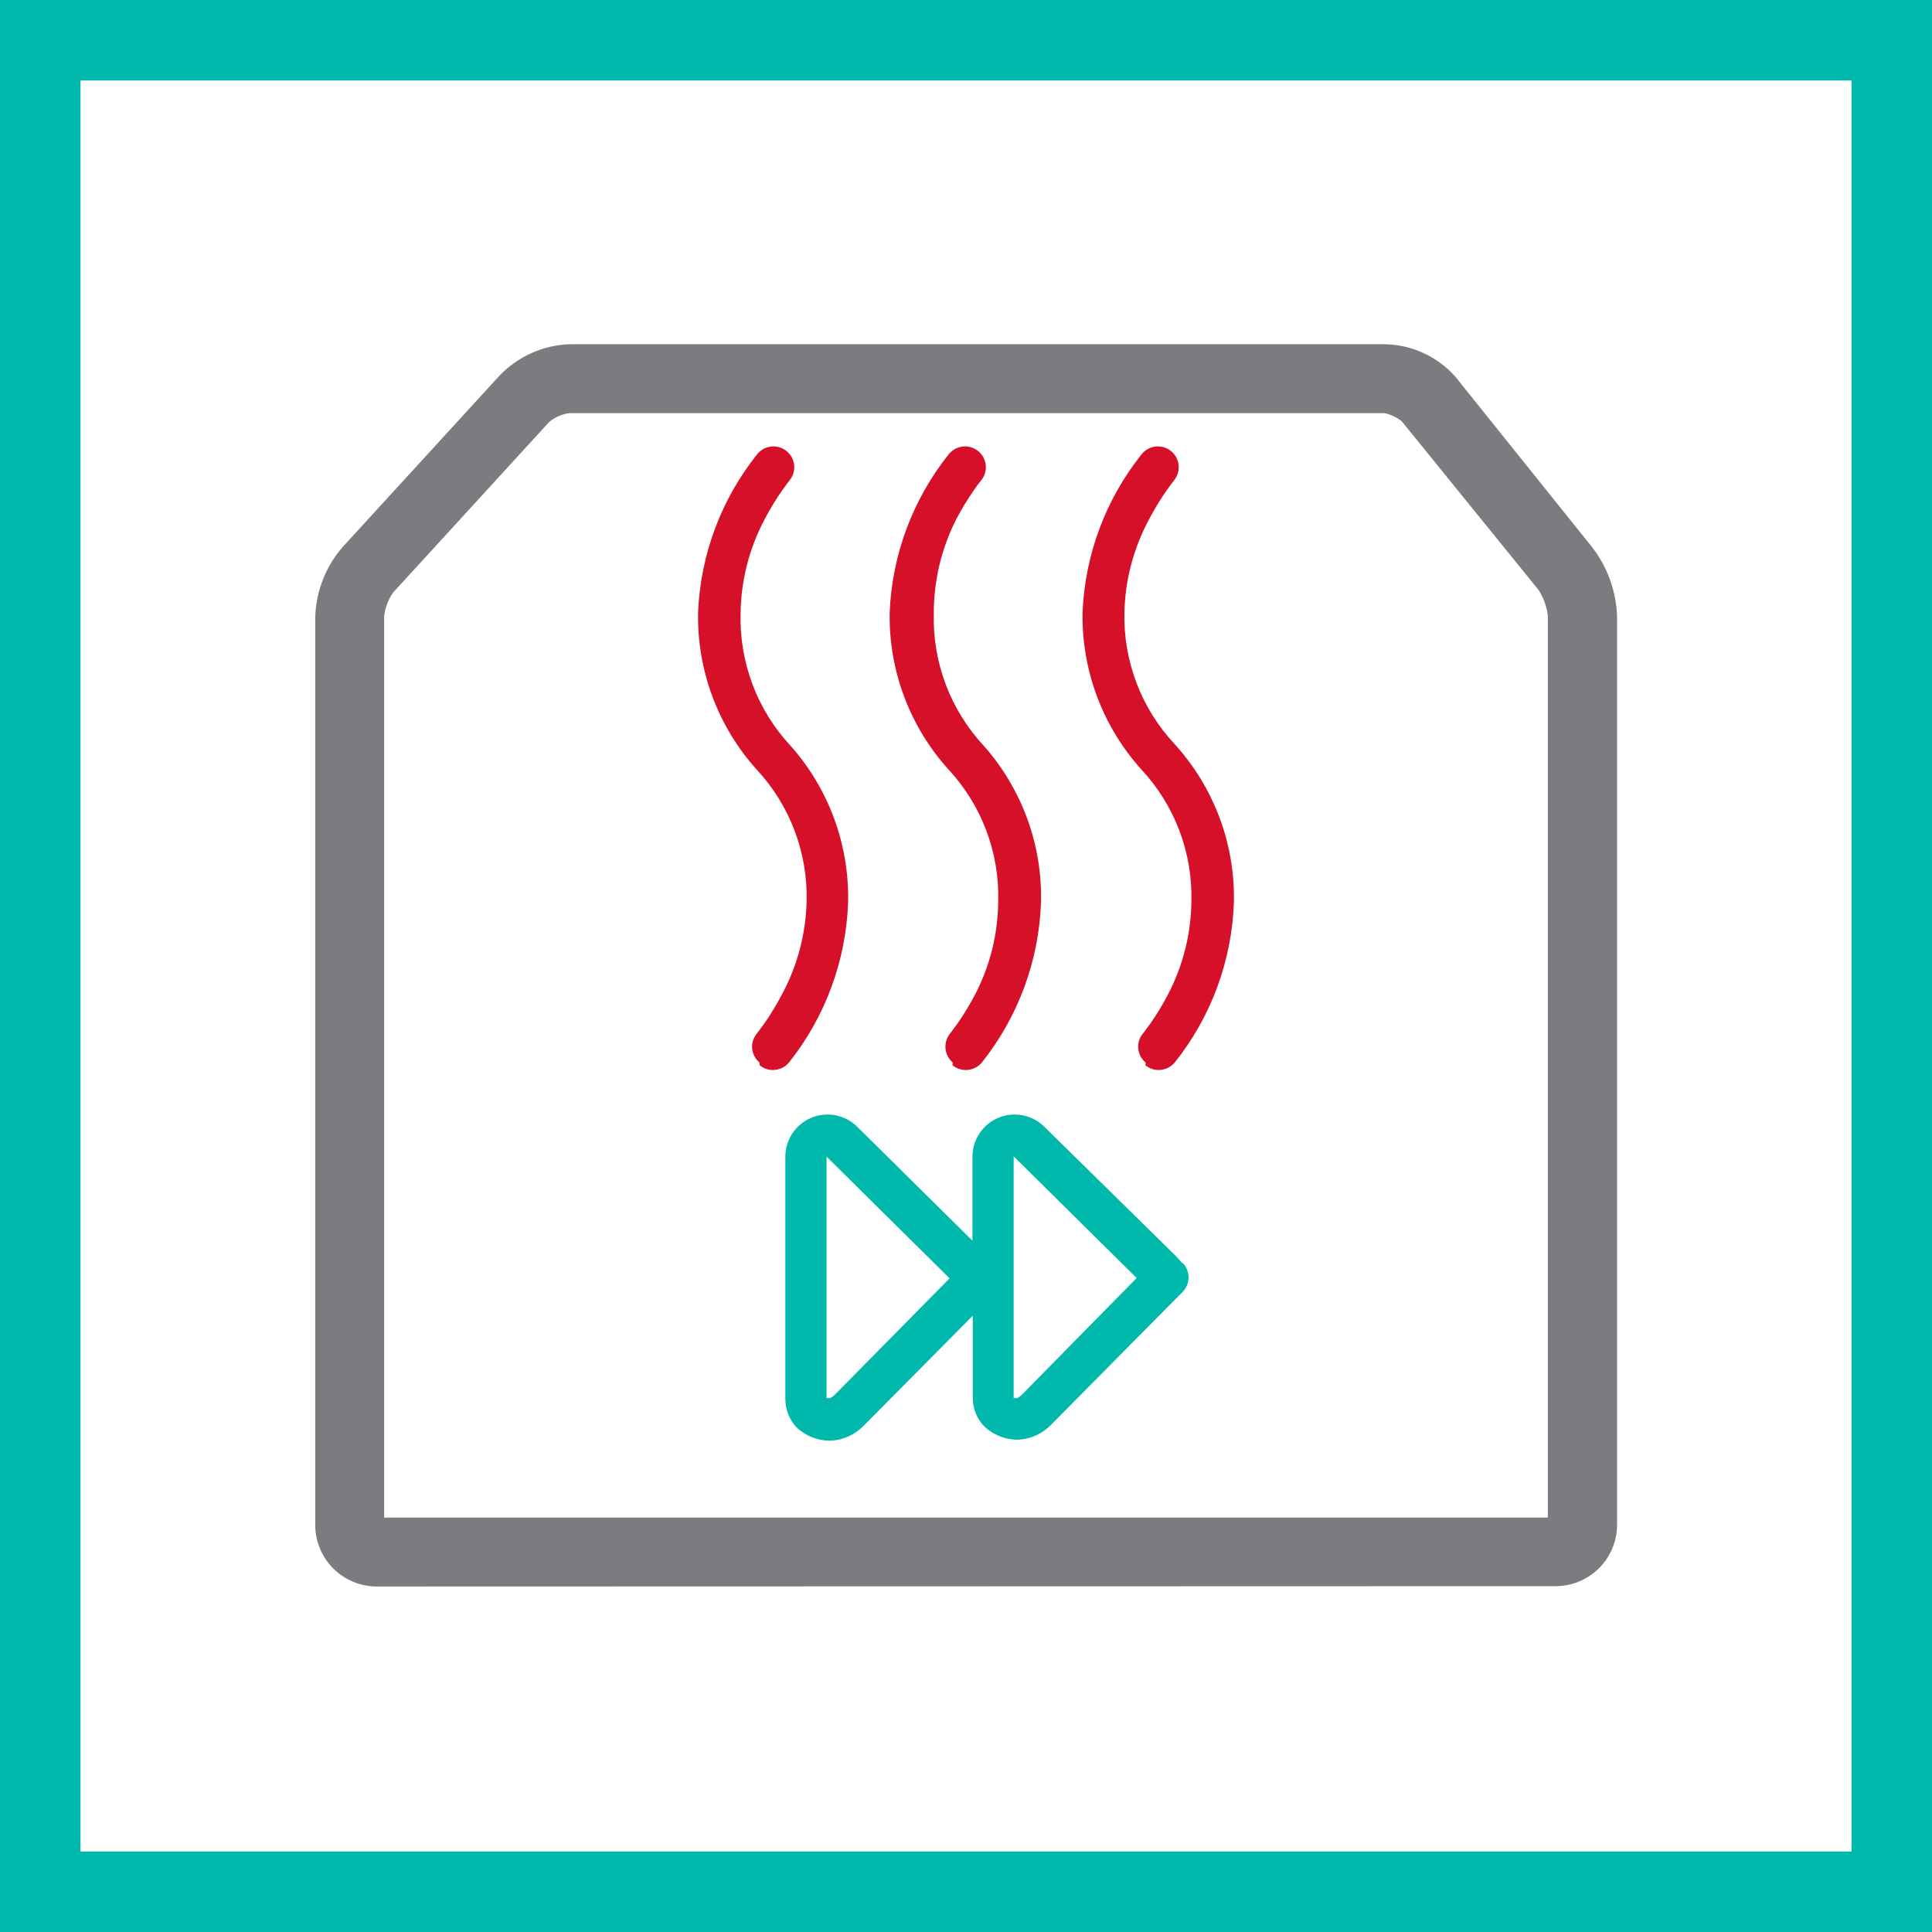 <svg width="48" height="48" viewBox="0 0 48 48" fill="none" xmlns="http://www.w3.org/2000/svg">
<rect x="0" y="0" width="48" height="48" fill="#333333" stroke="none"/>
<path d="M1 1H47V47H1V1Z" fill="white" stroke="#00B9AC" stroke-width="2"/>
<path d="M9.352 39.416C8.95 39.414 8.564 39.253 8.28 38.968C7.995 38.684 7.834 38.298 7.832 37.896V15.336C7.85 14.697 8.087 14.084 8.504 13.6L12.392 9.352C12.848 8.865 13.477 8.578 14.144 8.552H34.4C34.731 8.557 35.058 8.631 35.36 8.769C35.661 8.906 35.931 9.105 36.152 9.352L39.56 13.6C39.942 14.097 40.158 14.701 40.176 15.328V37.888C40.174 38.292 40.012 38.678 39.726 38.963C39.439 39.248 39.052 39.408 38.648 39.408L9.352 39.416ZM38.456 37.704V15.304C38.43 15.073 38.35 14.851 38.224 14.656L34.824 10.464C34.699 10.367 34.554 10.298 34.4 10.264H14.136C13.957 10.292 13.789 10.367 13.648 10.48L9.768 14.72C9.647 14.894 9.57 15.094 9.544 15.304V37.704H38.456Z" fill="#7B7C7F"/>
<path d="M23.672 26.4C23.568 26.311 23.503 26.185 23.491 26.049C23.479 25.913 23.521 25.777 23.608 25.672C23.608 25.672 23.672 25.592 23.792 25.424C23.951 25.196 24.095 24.958 24.224 24.712C24.596 23.998 24.793 23.205 24.8 22.4C24.835 21.184 24.389 20.003 23.56 19.112C22.596 18.043 22.076 16.647 22.104 15.208C22.164 13.775 22.68 12.399 23.576 11.28C23.619 11.227 23.672 11.184 23.732 11.152C23.792 11.12 23.858 11.1 23.925 11.093C23.993 11.087 24.061 11.093 24.126 11.113C24.191 11.133 24.252 11.165 24.304 11.208C24.357 11.251 24.4 11.304 24.432 11.364C24.464 11.424 24.484 11.489 24.491 11.557C24.497 11.625 24.491 11.693 24.471 11.758C24.451 11.823 24.419 11.883 24.376 11.936C24.311 12.015 24.249 12.098 24.192 12.184C24.033 12.412 23.889 12.65 23.76 12.896C23.389 13.624 23.197 14.431 23.2 15.248C23.168 16.465 23.617 17.646 24.448 18.536C25.388 19.601 25.894 20.98 25.864 22.4C25.817 23.857 25.301 25.26 24.392 26.4C24.343 26.458 24.282 26.505 24.212 26.536C24.143 26.568 24.068 26.584 23.992 26.584C23.872 26.584 23.756 26.542 23.664 26.464" fill="#D7102A"/>
<path d="M18.872 26.4C18.819 26.357 18.776 26.303 18.744 26.243C18.713 26.183 18.693 26.117 18.687 26.049C18.681 25.982 18.689 25.913 18.71 25.849C18.73 25.784 18.764 25.724 18.808 25.672C18.808 25.672 18.872 25.592 18.992 25.424C19.151 25.196 19.295 24.958 19.424 24.712C19.809 24.001 20.02 23.209 20.04 22.4C20.072 21.183 19.624 20.001 18.792 19.112C17.832 18.041 17.314 16.646 17.344 15.208C17.404 13.775 17.92 12.399 18.816 11.28C18.859 11.227 18.912 11.184 18.972 11.152C19.032 11.12 19.098 11.1 19.165 11.093C19.233 11.087 19.301 11.093 19.366 11.113C19.431 11.133 19.491 11.165 19.544 11.208C19.596 11.251 19.64 11.304 19.672 11.364C19.704 11.424 19.724 11.489 19.731 11.557C19.737 11.625 19.731 11.693 19.711 11.758C19.691 11.823 19.659 11.883 19.616 11.936C19.616 11.936 19.552 12.016 19.432 12.184C19.273 12.412 19.129 12.65 19 12.896C18.614 13.62 18.408 14.427 18.4 15.248C18.368 16.465 18.816 17.647 19.648 18.536C20.59 19.6 21.098 20.979 21.072 22.4C21.024 23.857 20.508 25.26 19.6 26.4C19.551 26.458 19.489 26.505 19.42 26.536C19.351 26.568 19.276 26.584 19.2 26.584C19.08 26.584 18.963 26.542 18.872 26.464" fill="#D7102A"/>
<path d="M28.464 26.4C28.411 26.357 28.368 26.303 28.336 26.243C28.305 26.183 28.285 26.117 28.279 26.049C28.273 25.982 28.281 25.913 28.302 25.849C28.322 25.784 28.356 25.724 28.4 25.672C28.4 25.672 28.464 25.592 28.584 25.424C28.743 25.196 28.887 24.958 29.016 24.712C29.39 23.998 29.59 23.206 29.6 22.4C29.632 21.183 29.184 20.001 28.352 19.112C27.39 18.042 26.869 16.647 26.896 15.208C26.957 13.775 27.472 12.4 28.368 11.28C28.411 11.227 28.464 11.184 28.524 11.152C28.584 11.12 28.649 11.1 28.717 11.093C28.785 11.087 28.853 11.093 28.918 11.113C28.983 11.133 29.044 11.165 29.096 11.208C29.148 11.251 29.192 11.304 29.224 11.364C29.256 11.424 29.276 11.489 29.283 11.557C29.289 11.625 29.283 11.693 29.263 11.758C29.243 11.823 29.211 11.883 29.168 11.936C29.168 11.936 29.104 12.016 28.984 12.184C28.825 12.412 28.681 12.65 28.552 12.896C28.168 13.605 27.956 14.394 27.936 15.2C27.904 16.418 28.352 17.599 29.184 18.488C30.156 19.556 30.683 20.956 30.656 22.4C30.611 23.857 30.094 25.261 29.184 26.4C29.135 26.458 29.073 26.505 29.004 26.536C28.935 26.568 28.86 26.584 28.784 26.584C28.664 26.584 28.547 26.542 28.456 26.464" fill="#D7102A"/>
<path d="M29.384 31.392L29.208 31.2L25.952 28C25.805 27.852 25.618 27.752 25.414 27.71C25.21 27.67 24.998 27.69 24.806 27.77C24.614 27.85 24.45 27.985 24.335 28.159C24.22 28.332 24.159 28.536 24.16 28.744V30.824L21.304 28C21.157 27.852 20.97 27.752 20.766 27.71C20.562 27.67 20.35 27.69 20.158 27.77C19.966 27.85 19.802 27.985 19.687 28.159C19.572 28.332 19.511 28.536 19.512 28.744V34.72C19.511 34.733 19.511 34.747 19.512 34.76C19.512 35.014 19.606 35.259 19.776 35.448C19.892 35.562 20.03 35.651 20.181 35.71C20.332 35.769 20.494 35.797 20.656 35.792V35.792C20.959 35.773 21.244 35.642 21.456 35.424L24.168 32.688V34.72C24.165 34.977 24.259 35.226 24.432 35.416C24.547 35.531 24.684 35.622 24.836 35.683C24.987 35.743 25.149 35.772 25.312 35.768V35.768C25.615 35.749 25.9 35.618 26.112 35.4L29.208 32.272L29.384 32.096C29.477 31.999 29.529 31.87 29.529 31.736C29.529 31.602 29.477 31.473 29.384 31.376V31.392ZM20.736 34.656C20.702 34.687 20.665 34.714 20.624 34.736H20.536V28.736L23.592 31.76L20.736 34.656ZM25.384 34.656C25.351 34.688 25.313 34.715 25.272 34.736H25.184V28.728L28.24 31.752L25.384 34.656Z" fill="#00B9AC"/>
</svg>
